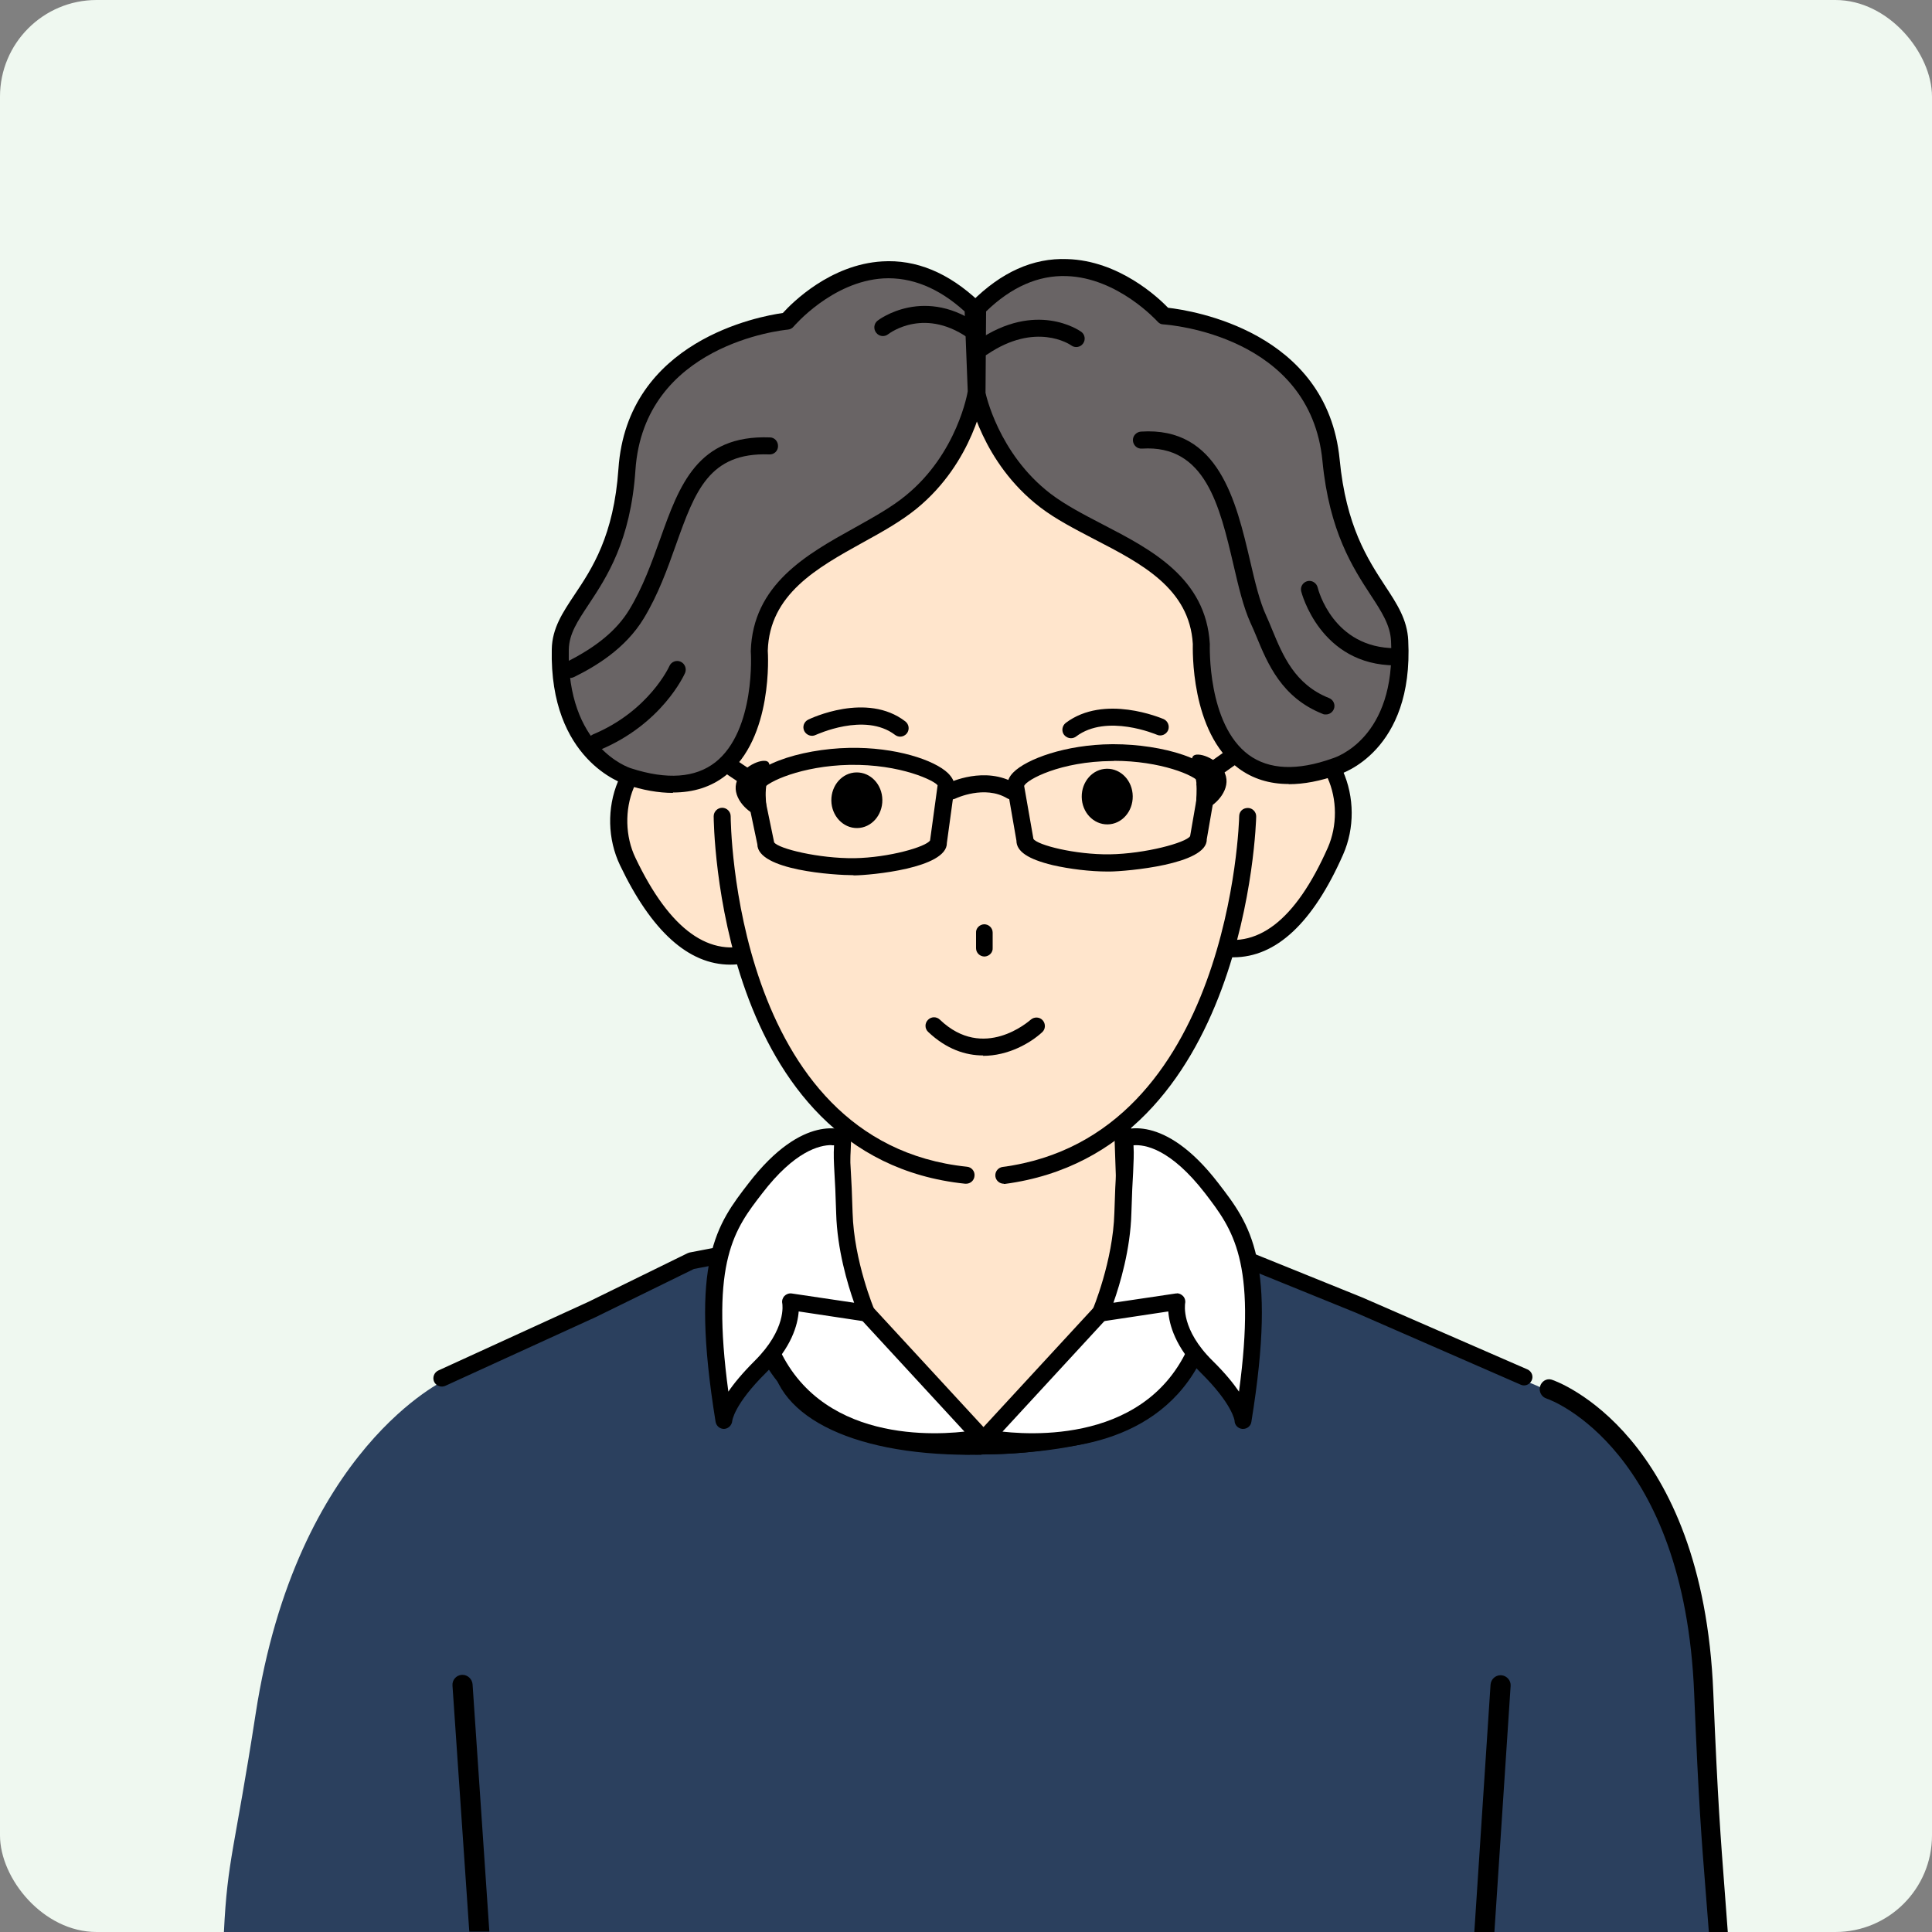 <?xml version="1.0" encoding="UTF-8"?><svg id="_レイヤー_2" xmlns="http://www.w3.org/2000/svg" width="100" height="100" viewBox="0 0 100 100"><rect x="0" y="0" width="100" height="100" fill="#808080" stroke="none"/><defs><style>.cls-1{fill:#696465;}.cls-1,.cls-2,.cls-3,.cls-4,.cls-5,.cls-6{stroke-width:0px;}.cls-2{fill:#000;}.cls-3{fill:#2b405e;}.cls-4{fill:#ffe5cc;}.cls-5{fill:#eff8f0;}.cls-6{fill:#fff;}</style></defs><g id="_レイヤー_1-2"><rect class="cls-5" width="100" height="100" rx="5" ry="5"/><path class="cls-3" d="M88.81,100c-.42-3.91-.72-5.25-.65-12.66.13-13.96-10.25-16.19-10.25-16.19l-3.1,12.6.58,16.26h13.41Z"/><path class="cls-2" d="M80.05,72.39c.29.08,7.13,2.69,7.64,15.26.23,5.69.39,7.67.59,10.17.05.67.11,1.38.17,2.18h.98c-.06-.83-.12-1.57-.17-2.26-.19-2.5-.35-4.47-.58-10.13-.54-13.37-8.06-16.11-8.37-16.2-.26-.08-.53.09-.6.36-.07.27.09.55.35.62Z"/><path class="cls-3" d="M25.99,100l.58-16.16-3.46-12.45s-7.76,3.53-9.88,17.33c-1.08,7-1.46,7.51-1.64,11.28h14.4Z"/><path class="cls-3" d="M77.01,100l1.91-29.06-8.6-3.23-5.87-2.54-2.84-.96s3.16,10.22-10.6,10.22-11.79-10.22-11.79-10.22l-3.11.89-5.1,2.5-8.35,4.02,2.21,28.38h52.14Z"/><path class="cls-2" d="M50.8,75.3c-4.97,0-8.52-1.27-10.54-3.77-1.9-2.36-1.89-5.12-1.76-6.34l-2.58.49-5.08,2.49-7.79,3.56c-.22.1-.48,0-.58-.21-.1-.22,0-.48.21-.58l7.78-3.56,5.12-2.51s.07-.03.11-.04l3.23-.62c.14-.03.29.02.39.12.1.1.14.25.11.39,0,.04-.72,3.52,1.5,6.25,1.85,2.28,5.17,3.44,9.86,3.44s7.61-1.11,9.23-3.29c2.03-2.75.97-6.33.96-6.37-.04-.14-.01-.3.09-.41.1-.11.25-.17.4-.14l3.05.53,6.01,2.43,8.54,3.72c.22.1.32.35.22.57-.1.22-.36.32-.57.22l-8.52-3.72-5.91-2.4-2.31-.39c.24,1.27.51,4.09-1.24,6.47-1.79,2.42-5.13,3.65-9.93,3.65Z"/><path class="cls-2" d="M77.35,100l.84-12.74c.02-.28-.2-.53-.49-.55-.01,0-.02,0-.03,0-.27,0-.5.21-.52.49l-.84,12.81h1.04Z"/><path class="cls-2" d="M25.33,100l-.87-12.82c-.02-.27-.25-.49-.52-.49-.01,0-.02,0-.04,0-.29.02-.5.27-.48.55l.87,12.74h1.04Z"/><path class="cls-4" d="M58.18,66.18c.24-1.98-.23-11.31-.23-11.31h-14.13s-.48,9.24-.4,10.66c-2.33,1.55-3.11,2.72-3.11,4.38,0,3.06,3.99,4.95,9.87,4.95s10.26-1.23,10.26-4.29c0-1.44-.61-2.95-2.27-4.4Z"/><path class="cls-2" d="M50.19,75.3c-6.26,0-10.3-2.11-10.3-5.38,0-1.81.84-3.07,3.1-4.61-.03-2,.39-10.1.41-10.46.01-.23.2-.41.43-.41h14.13c.23,0,.42.18.43.41.02.37.44,8.78.25,11.15,1.49,1.36,2.25,2.9,2.25,4.57,0,3.05-3.8,4.72-10.7,4.72ZM44.23,55.3c-.09,1.81-.45,8.99-.38,10.2,0,.15-.06.3-.19.39-2.44,1.62-2.91,2.7-2.91,4.02,0,2.74,3.7,4.52,9.44,4.52,6.25,0,9.83-1.4,9.83-3.85,0-1.47-.71-2.84-2.12-4.07-.11-.09-.16-.24-.15-.38.21-1.69-.13-9-.22-10.82h-13.3Z"/><path class="cls-6" d="M43.32,66.3l7.48,8.11s-9.5,1.88-11.45-6.12l.51-3.19,3.46,1.2Z"/><path class="cls-2" d="M48.51,75.02c-3.07,0-8.19-.9-9.58-6.63-.01-.06-.02-.11,0-.17l.51-3.19c.02-.13.1-.24.21-.3.11-.06.24-.08.37-.04l3.46,1.2c.07.02.13.06.18.12l7.48,8.11c.11.12.14.28.09.43s-.17.26-.33.29c-.03,0-1,.19-2.38.19ZM39.79,68.27c1.56,6.18,7.87,6.08,10.13,5.83l-6.84-7.42-2.87-1-.41,2.59Z"/><path class="cls-6" d="M43.61,58.93s-1.85-.89-4.51,2.57c-1.6,2.08-2.95,3.88-1.62,12.03,0,0,0-.94,1.88-2.79,1.87-1.85,1.55-3.37,1.55-3.37l3.96.59s-1.09-2.56-1.16-5.18c-.07-2.57-.18-2.68-.08-3.85Z"/><path class="cls-2" d="M37.47,73.96c-.21,0-.39-.15-.43-.36-1.36-8.38.06-10.22,1.71-12.36,2.84-3.69,4.95-2.74,5.04-2.7.16.08.26.25.25.43-.06.68-.04.97,0,1.68.03.47.06,1.1.09,2.12.07,2.51,1.12,5,1.13,5.03.06.14.04.31-.06.44-.1.12-.25.19-.41.16l-3.45-.52c-.05.68-.36,1.86-1.69,3.17-1.66,1.64-1.75,2.49-1.75,2.5-.02.22-.2.4-.42.41,0,0-.01,0-.02,0ZM43.03,59.27c-.62,0-1.91.32-3.58,2.5-1.43,1.85-2.67,3.47-1.75,10.26.3-.44.73-.96,1.36-1.59,1.65-1.64,1.44-2.92,1.43-2.98-.03-.14.02-.28.11-.38.1-.1.24-.15.38-.13l3.23.48c-.34-.96-.88-2.77-.93-4.63-.03-1.01-.06-1.64-.09-2.1-.03-.57-.05-.92-.02-1.42-.04,0-.08,0-.12,0Z"/><path class="cls-6" d="M58.48,66.3l-7.48,8.11s9.5,1.88,11.45-6.12l-.51-3.19-3.46,1.2Z"/><path class="cls-2" d="M53.3,75.02c-1.38,0-2.34-.18-2.38-.19-.15-.03-.28-.14-.33-.29s-.01-.31.09-.43l7.48-8.11c.05-.05.11-.09.18-.12l3.46-1.2c.12-.04.26-.03.37.04.11.07.19.18.21.3l.51,3.19c0,.06,0,.11,0,.17-1.39,5.73-6.51,6.63-9.58,6.63ZM51.88,74.1c2.26.25,8.57.35,10.13-5.83l-.41-2.59-2.87,1-6.84,7.42Z"/><path class="cls-6" d="M58.19,58.93s1.85-.89,4.51,2.57c1.6,2.08,2.95,3.88,1.62,12.03,0,0,0-.94-1.88-2.79-1.87-1.85-1.55-3.37-1.55-3.37l-3.96.59s1.09-2.56,1.16-5.18c.07-2.57.18-2.68.08-3.85Z"/><path class="cls-2" d="M64.33,73.96s-.02,0-.03,0c-.22-.02-.4-.2-.4-.43h0s-.1-.85-1.75-2.48c-1.32-1.31-1.63-2.49-1.68-3.17l-3.45.52c-.15.03-.31-.04-.41-.16s-.12-.29-.06-.44c.01-.02,1.06-2.52,1.13-5.03.03-1.02.06-1.66.09-2.12.04-.71.05-1,0-1.68-.02-.18.08-.35.25-.43.09-.04,2.2-1,5.04,2.7,1.65,2.14,3.07,3.99,1.71,12.36-.03.21-.22.36-.43.36ZM60.91,66.94c.12,0,.23.05.32.14.1.1.14.25.11.39,0,.05-.23,1.34,1.43,2.97.63.62,1.06,1.15,1.36,1.59.92-6.78-.33-8.4-1.75-10.26-1.8-2.33-3.14-2.54-3.71-2.49.03.51,0,.85-.02,1.42-.03.46-.06,1.09-.09,2.1-.05,1.87-.59,3.67-.93,4.63l3.23-.48s.04,0,.06,0Z"/><path class="cls-4" d="M62.72,41.71c-.75,2.37-2.34,6.49-.15,7.18,2.19.69,4.52-.25,6.55-4.85,1-2.27.08-5.26-2.11-5.96-2.19-.69-3.54,1.25-4.29,3.62Z"/><path class="cls-2" d="M63.84,49.55c-.46,0-.93-.08-1.41-.23-.51-.16-.89-.48-1.12-.94-.75-1.46.09-4.04.77-6.11l.22-.68h0c1.01-3.19,2.73-4.58,4.84-3.91,1.02.32,1.86,1.11,2.36,2.21.61,1.36.62,2.98.02,4.34-1.56,3.54-3.47,5.32-5.68,5.32ZM63.14,41.85l-.22.69c-.56,1.71-1.41,4.3-.82,5.43.13.26.32.42.61.51,2.33.73,4.34-.82,6.02-4.61.49-1.12.49-2.5-.02-3.62-.39-.87-1.04-1.49-1.82-1.73-2.01-.64-3.14,1.46-3.74,3.33h0Z"/><path class="cls-4" d="M38.82,42.06c.82,2.35,2.53,6.42.36,7.18-2.17.76-4.53-.11-6.69-4.65-1.07-2.24-.23-5.26,1.94-6.02,2.17-.76,3.57,1.15,4.39,3.49Z"/><path class="cls-2" d="M37.8,49.93c-2.16,0-4.08-1.73-5.71-5.15-.64-1.34-.68-2.96-.1-4.34.46-1.12,1.28-1.93,2.29-2.28,2.09-.73,3.85.61,4.95,3.76l.24.68c.74,2.05,1.66,4.6.95,6.08-.22.47-.59.8-1.1.98-.52.18-1.03.27-1.52.27ZM35.34,38.85c-.24,0-.5.04-.77.14-.78.27-1.4.9-1.77,1.79-.47,1.13-.44,2.52.09,3.62,1.78,3.74,3.86,5.23,6.15,4.43.28-.1.47-.26.59-.52.55-1.15-.37-3.71-.98-5.41l-.24-.68h0c-.56-1.6-1.52-3.36-3.06-3.36Z"/><path class="cls-4" d="M36.78,33.84c-.25,12.96,2.4,27.43,14.06,27.26,12.41-.18,14.42-15.62,13.75-27.76-.61-11.18-6.79-16.75-14.41-16.5-7.52.25-13.2,6.19-13.41,17Z"/><path class="cls-2" d="M50.01,61.27s-.03,0-.05,0c-12.91-1.34-13.02-18.84-13.02-19.02,0-.24.2-.44.44-.44h0c.24,0,.44.2.44.44,0,.17.11,16.88,12.23,18.14.24.02.42.24.39.48-.02.23-.21.4-.44.4Z"/><path class="cls-2" d="M51.96,61.27c-.22,0-.41-.16-.44-.38-.03-.24.14-.46.38-.49,11.8-1.57,12.24-17.98,12.24-18.15,0-.24.18-.43.45-.43.24,0,.44.21.43.45,0,.17-.45,17.34-13.01,19.01-.02,0-.04,0-.06,0Z"/><path class="cls-2" d="M43.03,41.44c.01.79.61,1.43,1.34,1.42.73-.01,1.31-.66,1.3-1.46-.01-.8-.61-1.43-1.34-1.42-.73.01-1.31.66-1.3,1.46Z"/><path class="cls-2" d="M55.99,41.25c.01.8.61,1.43,1.34,1.42.73-.01,1.31-.66,1.3-1.46-.01-.8-.61-1.43-1.34-1.42-.73.01-1.31.66-1.3,1.46Z"/><path class="cls-2" d="M50.89,54.63c-.91,0-1.9-.32-2.85-1.22-.18-.17-.18-.45-.01-.62.17-.18.45-.18.62-.01,2.26,2.16,4.6.08,4.7,0,.18-.16.46-.15.62.03.16.18.15.46-.03.62-.61.56-1.75,1.22-3.06,1.22Z"/><path class="cls-2" d="M50.96,49.51c-.24,0-.44-.19-.44-.43v-.79c-.02-.24.18-.44.42-.45h0c.24,0,.44.19.44.43v.79c.02.24-.18.44-.42.45h0Z"/><path class="cls-2" d="M46.6,38.13c-.09,0-.19-.03-.27-.09-1.57-1.2-4.09,0-4.11,0-.22.11-.48.01-.59-.2-.11-.22-.02-.48.2-.59.12-.06,3.03-1.45,5.03.09.19.15.23.42.08.62-.09.11-.22.17-.35.17Z"/><path class="cls-2" d="M55.43,38.21c-.13,0-.26-.06-.35-.17-.15-.19-.11-.47.08-.62,2-1.51,4.94-.25,5.07-.2.22.1.32.36.23.58-.1.22-.36.33-.58.23-.03-.01-2.59-1.11-4.18.09-.08.06-.17.09-.27.09Z"/><path class="cls-2" d="M44.17,45.3c-.96,0-4.96-.25-4.97-1.6l-.58-2.76c-.03-1.28,2.79-2.18,5.33-2.23,2.4-.05,4.42.63,5.12,1.31.22.22.34.45.34.69l-.4,2.92c.02,1.32-3.98,1.67-4.77,1.68h0s-.04,0-.06,0ZM44.23,44.86h0,0ZM39.5,40.85l.57,2.75c.22.33,2.32.84,4.15.82,1.8-.03,3.72-.59,3.92-.92l.39-2.85c-.12-.22-1.89-1.11-4.57-1.06-2.46.05-4.27.88-4.47,1.26Z"/><path class="cls-2" d="M57.32,45.11c-.89,0-1.96-.13-2.83-.33-1.28-.31-1.88-.71-1.88-1.27l-.48-2.77c0-.31.1-.54.32-.76.68-.69,2.7-1.44,5.1-1.46.03,0,.06,0,.09,0,2.52,0,5.31.81,5.33,1.99l-.51,2.94c.03,1.3-4.17,1.65-5,1.66-.04,0-.09,0-.13,0ZM57.65,39.39s-.06,0-.09,0c-2.68.02-4.43.97-4.55,1.29l.48,2.74c.2.32,2.15.82,3.95.8,1.84-.03,3.94-.6,4.16-.94l.48-2.77c-.21-.37-2.01-1.13-4.43-1.13Z"/><path class="cls-2" d="M38.49,40.56c-.08,0-.17-.02-.25-.07l-3.43-2.3c-.2-.14-.26-.41-.12-.61.14-.2.41-.25.61-.12l3.43,2.3c.2.14.26.41.12.61-.08.13-.22.19-.37.19Z"/><path class="cls-2" d="M62.94,40.2c-.14,0-.27-.06-.36-.18-.14-.2-.1-.47.1-.61l3.37-2.4c.2-.14.47-.1.61.1.14.2.1.47-.1.61l-3.37,2.4c-.08.06-.17.08-.26.08Z"/><path class="cls-2" d="M52.36,41.38c-.08,0-.16-.02-.23-.06-1.17-.7-2.65,0-2.67.01-.22.11-.48.02-.59-.2s-.02-.48.2-.59c.08-.04,1.92-.92,3.5.02.21.12.28.4.15.6-.08.14-.23.21-.38.21Z"/><path class="cls-2" d="M39.64,40.88c-.06.79.23,1.41-.25,1.37-.48-.03-1.37-.76-1.31-1.55.06-.79,1.03-1.35,1.51-1.32.48.03.11.7.05,1.49Z"/><path class="cls-2" d="M61.92,40.55c.08.79-.19,1.41.29,1.37.48-.05,1.35-.8,1.27-1.59-.08-.79-1.07-1.32-1.55-1.27-.48.05-.09.7,0,1.49Z"/><path class="cls-1" d="M29,33.61c.05-2.39,3.05-3.38,3.45-9.31.47-6.96,8.29-7.68,8.29-7.68,0,0,4.57-5.48,9.63-.7l.16,4.4s-.52,3.35-3.37,5.67c-2.7,2.2-7.73,3.25-7.86,7.69,0,0,.63,8.89-6.76,6.51,0,0-3.65-1.11-3.54-6.58Z"/><path class="cls-2" d="M34.83,41.04c-.74,0-1.55-.14-2.43-.43-.16-.05-3.97-1.27-3.84-7.01h0c.02-1.08.56-1.89,1.18-2.82.91-1.36,2.03-3.05,2.27-6.51.45-6.65,7.3-7.9,8.51-8.07.49-.54,2.46-2.51,5.14-2.67,1.76-.11,3.44.59,5.01,2.07.08.08.13.19.14.3l.16,4.4c-.03.23-.59,3.63-3.53,6.03-.8.65-1.76,1.19-2.78,1.75-2.38,1.32-4.83,2.68-4.92,5.6.01.14.29,4.53-2.18,6.46-.75.59-1.66.88-2.73.88ZM29.44,33.62c-.11,5.04,3.09,6.11,3.23,6.15,1.86.6,3.32.49,4.35-.31,2.1-1.65,1.85-5.71,1.84-5.75.1-3.46,2.9-5.02,5.37-6.39.98-.55,1.91-1.06,2.65-1.67,2.68-2.18,3.21-5.37,3.21-5.4l-.16-4.13c-1.34-1.22-2.76-1.79-4.21-1.71-2.66.16-4.62,2.47-4.64,2.49-.07.09-.18.15-.3.16-.3.03-7.45.77-7.89,7.27-.25,3.69-1.5,5.56-2.41,6.94-.59.89-1.02,1.53-1.04,2.35h0Z"/><path class="cls-2" d="M50.57,17.72c-.09,0-.19-.03-.27-.09-2.38-1.81-4.25-.39-4.33-.33-.19.15-.47.12-.62-.08-.15-.19-.12-.47.07-.62.02-.02,2.47-1.91,5.41.32.19.15.23.42.08.62-.09.11-.22.17-.35.17Z"/><path class="cls-2" d="M29.52,35.09c-.16,0-.32-.09-.39-.24-.11-.22-.02-.48.2-.59,1.57-.79,2.6-1.65,3.24-2.7.71-1.17,1.16-2.44,1.6-3.66.99-2.78,1.93-5.4,5.68-5.26.24,0,.43.21.42.46,0,.24-.21.44-.46.42-3.1-.11-3.83,1.89-4.82,4.67-.45,1.27-.92,2.58-1.67,3.82-.96,1.58-2.51,2.49-3.6,3.03-.06.03-.13.05-.2.05Z"/><path class="cls-1" d="M72.45,33.15c-.12-2.39-2.98-3.43-3.56-9.34-.67-6.95-8.65-7.47-8.65-7.47,0,0-4.72-5.34-9.64-.42l-.04,4.4s.62,3.33,3.53,5.57c2.76,2.12,7.82,3.02,8.08,7.45,0,0-.37,8.9,6.95,6.31,0,0,3.59-1.05,3.32-6.51Z"/><path class="cls-2" d="M66.7,40.58c-.99,0-1.86-.27-2.59-.81-2.52-1.86-2.37-6.25-2.37-6.44-.17-2.87-2.66-4.16-5.08-5.41-1.03-.54-2.01-1.04-2.83-1.67-3.01-2.31-3.67-5.7-3.7-5.84l.03-4.48c0-.12.05-.23.13-.31,1.52-1.52,3.17-2.28,4.95-2.21,2.68.08,4.71,1.99,5.22,2.52,1.22.14,8.23,1.21,8.88,7.85.33,3.45,1.45,5.16,2.35,6.54.62.94,1.15,1.75,1.2,2.83h0c.29,5.74-3.47,6.91-3.63,6.95-.92.33-1.78.49-2.56.49ZM51.01,20.33s.65,3.14,3.36,5.22c.76.58,1.7,1.07,2.7,1.59,2.51,1.3,5.35,2.77,5.55,6.19,0,.08-.14,4.15,2.01,5.74,1.05.77,2.51.84,4.35.18.16-.05,3.28-1.05,3.02-6.07h0c-.04-.83-.49-1.52-1.06-2.39-.9-1.38-2.14-3.27-2.49-6.93-.63-6.49-7.92-7.05-8.24-7.07-.12,0-.22-.06-.3-.15-.02-.02-2.05-2.27-4.71-2.35-1.46-.05-2.86.57-4.16,1.83l-.03,4.22h0Z"/><path class="cls-2" d="M72.24,34.44c-3.92,0-4.88-3.79-4.89-3.83-.06-.24.09-.47.32-.53.23-.06.47.09.53.32.03.13.81,3.15,4.03,3.15.24,0,.44.2.44.44s-.2.44-.44.44Z"/><path class="cls-2" d="M30.87,38.86c-.17,0-.34-.1-.41-.27-.09-.22.01-.48.24-.58,2.89-1.21,3.94-3.51,3.95-3.54.1-.22.36-.32.58-.22.22.1.32.36.23.58-.05.11-1.19,2.64-4.42,3.99-.06.02-.11.03-.17.03Z"/><path class="cls-2" d="M50.83,18.43c-.14,0-.28-.07-.36-.19-.14-.2-.08-.48.12-.61,3.04-2.08,5.27-.53,5.37-.46.2.14.24.42.1.61-.14.2-.42.24-.61.1-.08-.06-1.85-1.24-4.36.47-.08.05-.16.08-.25.08Z"/><path class="cls-2" d="M68.62,36.98c-.05,0-.11,0-.16-.03-2.12-.84-2.85-2.6-3.43-4.01-.1-.24-.2-.48-.3-.69-.37-.81-.62-1.87-.88-2.99-.72-3.08-1.46-6.25-4.74-6.04-.25.02-.45-.17-.47-.41-.02-.24.17-.45.41-.47,4.03-.27,4.93,3.6,5.66,6.71.25,1.08.49,2.09.83,2.82.1.23.21.47.31.73.55,1.33,1.17,2.83,2.94,3.53.23.09.34.35.25.57-.07.17-.23.28-.41.28Z"/></g></svg>